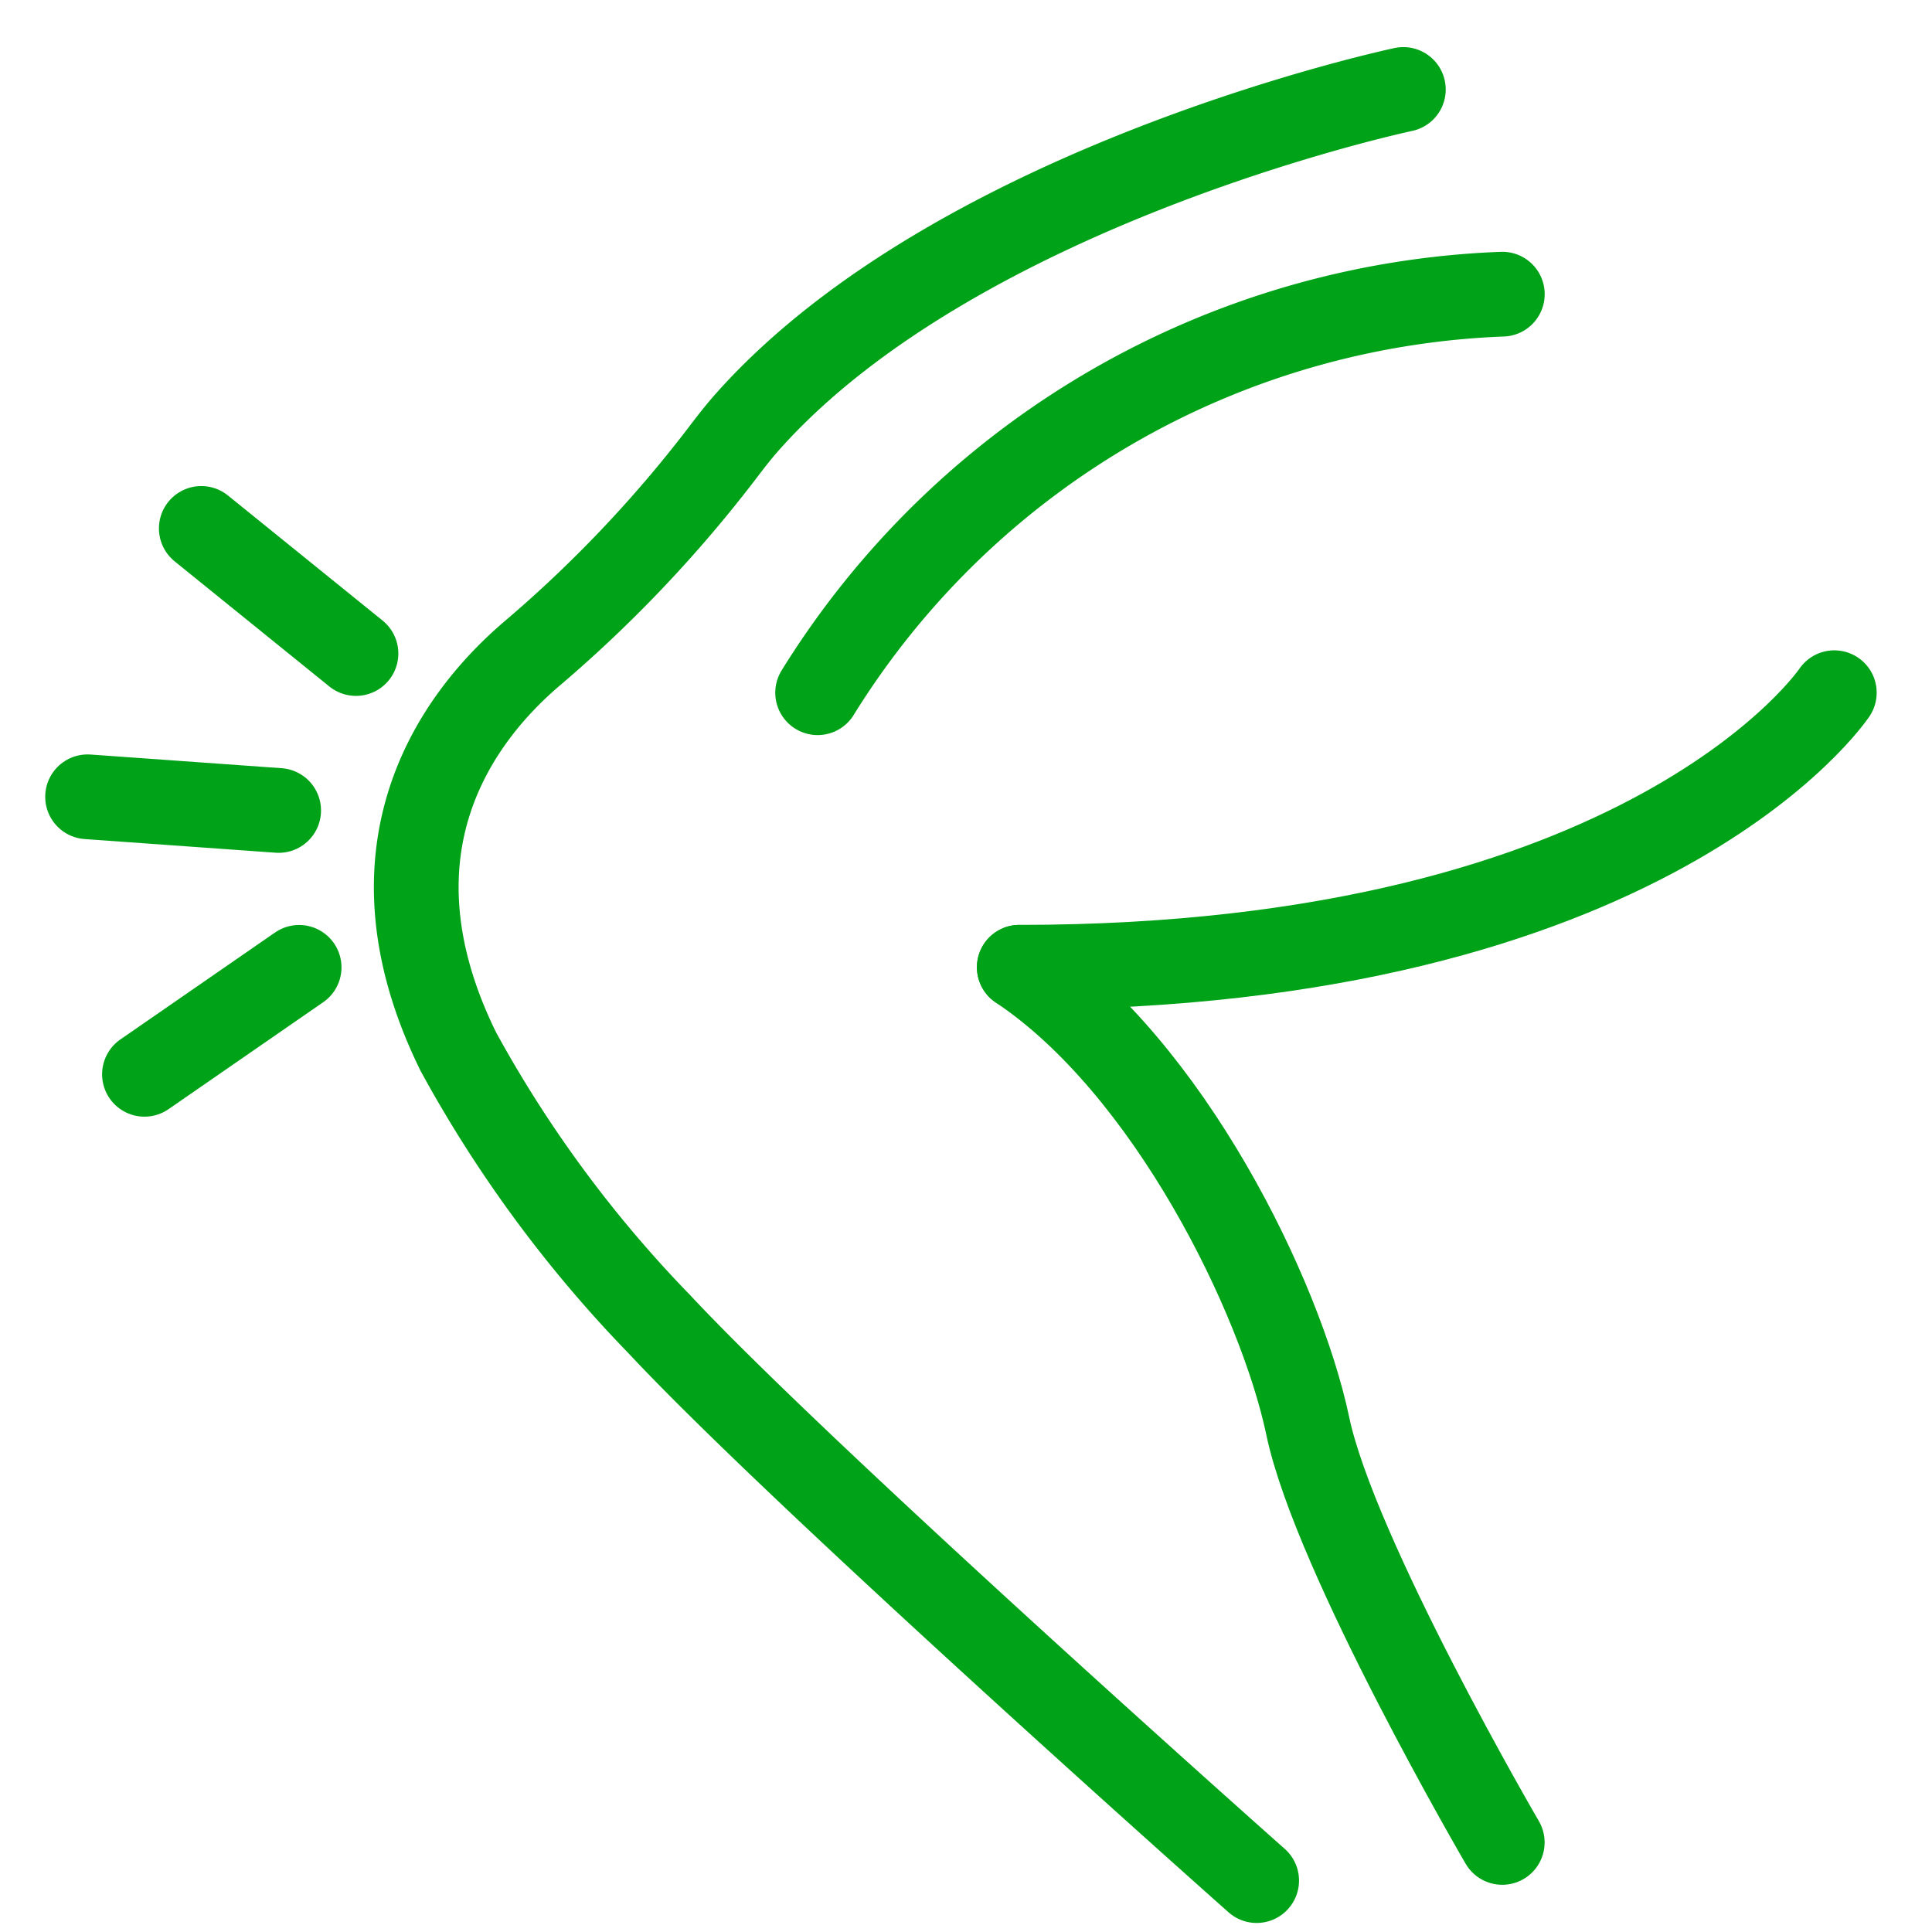 <svg xmlns="http://www.w3.org/2000/svg" xmlns:xlink="http://www.w3.org/1999/xlink" width="57" height="57" viewBox="0 0 57 57">
  <defs>
    <clipPath id="clip-path">
      <rect id="Rectangle_51" data-name="Rectangle 51" width="57" height="57" transform="translate(-0.332 -0.389)" fill="#fff" stroke="#707070" stroke-width="1"/>
    </clipPath>
  </defs>
  <g id="Mask_Group_34" data-name="Mask Group 34" transform="translate(0.332 0.389)" clip-path="url(#clip-path)">
    <g id="Group_61" data-name="Group 61" transform="translate(2.252 2.251)">
      <g id="Group_36" data-name="Group 36">
        <path id="Path_74" data-name="Path 74" d="M238.628,1274.486s-13.034,2.759-19.308,9.757c-.295.328-.563.676-.829,1.027a38.224,38.224,0,0,1-5.53,5.824c-2.282,1.928-5.134,5.837-2.215,11.776a37,37,0,0,0,5.939,8.052c4.228,4.53,17.615,16.407,17.615,16.407" transform="translate(-199.809 -1274.486)" fill="none" stroke="#00a217" stroke-linecap="round" stroke-width="2.5"/>
        <g id="Group_35" data-name="Group 35" transform="translate(27.488 17.797)">
          <path id="Path_75" data-name="Path 75" d="M241.813,1326.592s-4.932-8.455-5.737-12.281-4.107-10.6-8.512-13.538" transform="translate(-227.564 -1292.672)" fill="none" stroke="#00a217" stroke-linecap="round" stroke-width="2.5"/>
          <path id="Path_76" data-name="Path 76" d="M251.61,1292.55s-5.416,8.1-24.046,8.1" transform="translate(-227.564 -1292.55)" fill="none" stroke="#00a217" stroke-linecap="round" stroke-width="2.5"/>
        </g>
        <path id="Path_77" data-name="Path 77" d="M221.526,1292.374a24.865,24.865,0,0,1,20.2-11.758" transform="translate(-199.987 -1274.577)" fill="none" stroke="#00a217" stroke-linecap="round" stroke-width="2.5"/>
        <line id="Line_11" data-name="Line 11" x2="5.637" y2="0.403" transform="translate(0 20.868)" fill="none" stroke="#00a217" stroke-linecap="round" stroke-width="2.5"/>
        <line id="Line_12" data-name="Line 12" x2="4.563" y2="3.691" transform="translate(3.355 12.95)" fill="none" stroke="#00a217" stroke-linecap="round" stroke-width="2.5"/>
        <line id="Line_13" data-name="Line 13" y1="3.155" x2="4.563" transform="translate(1.678 25.9)" fill="none" stroke="#00a217" stroke-linecap="round" stroke-width="2.5"/>
      </g>
    </g>
  </g>
</svg>
